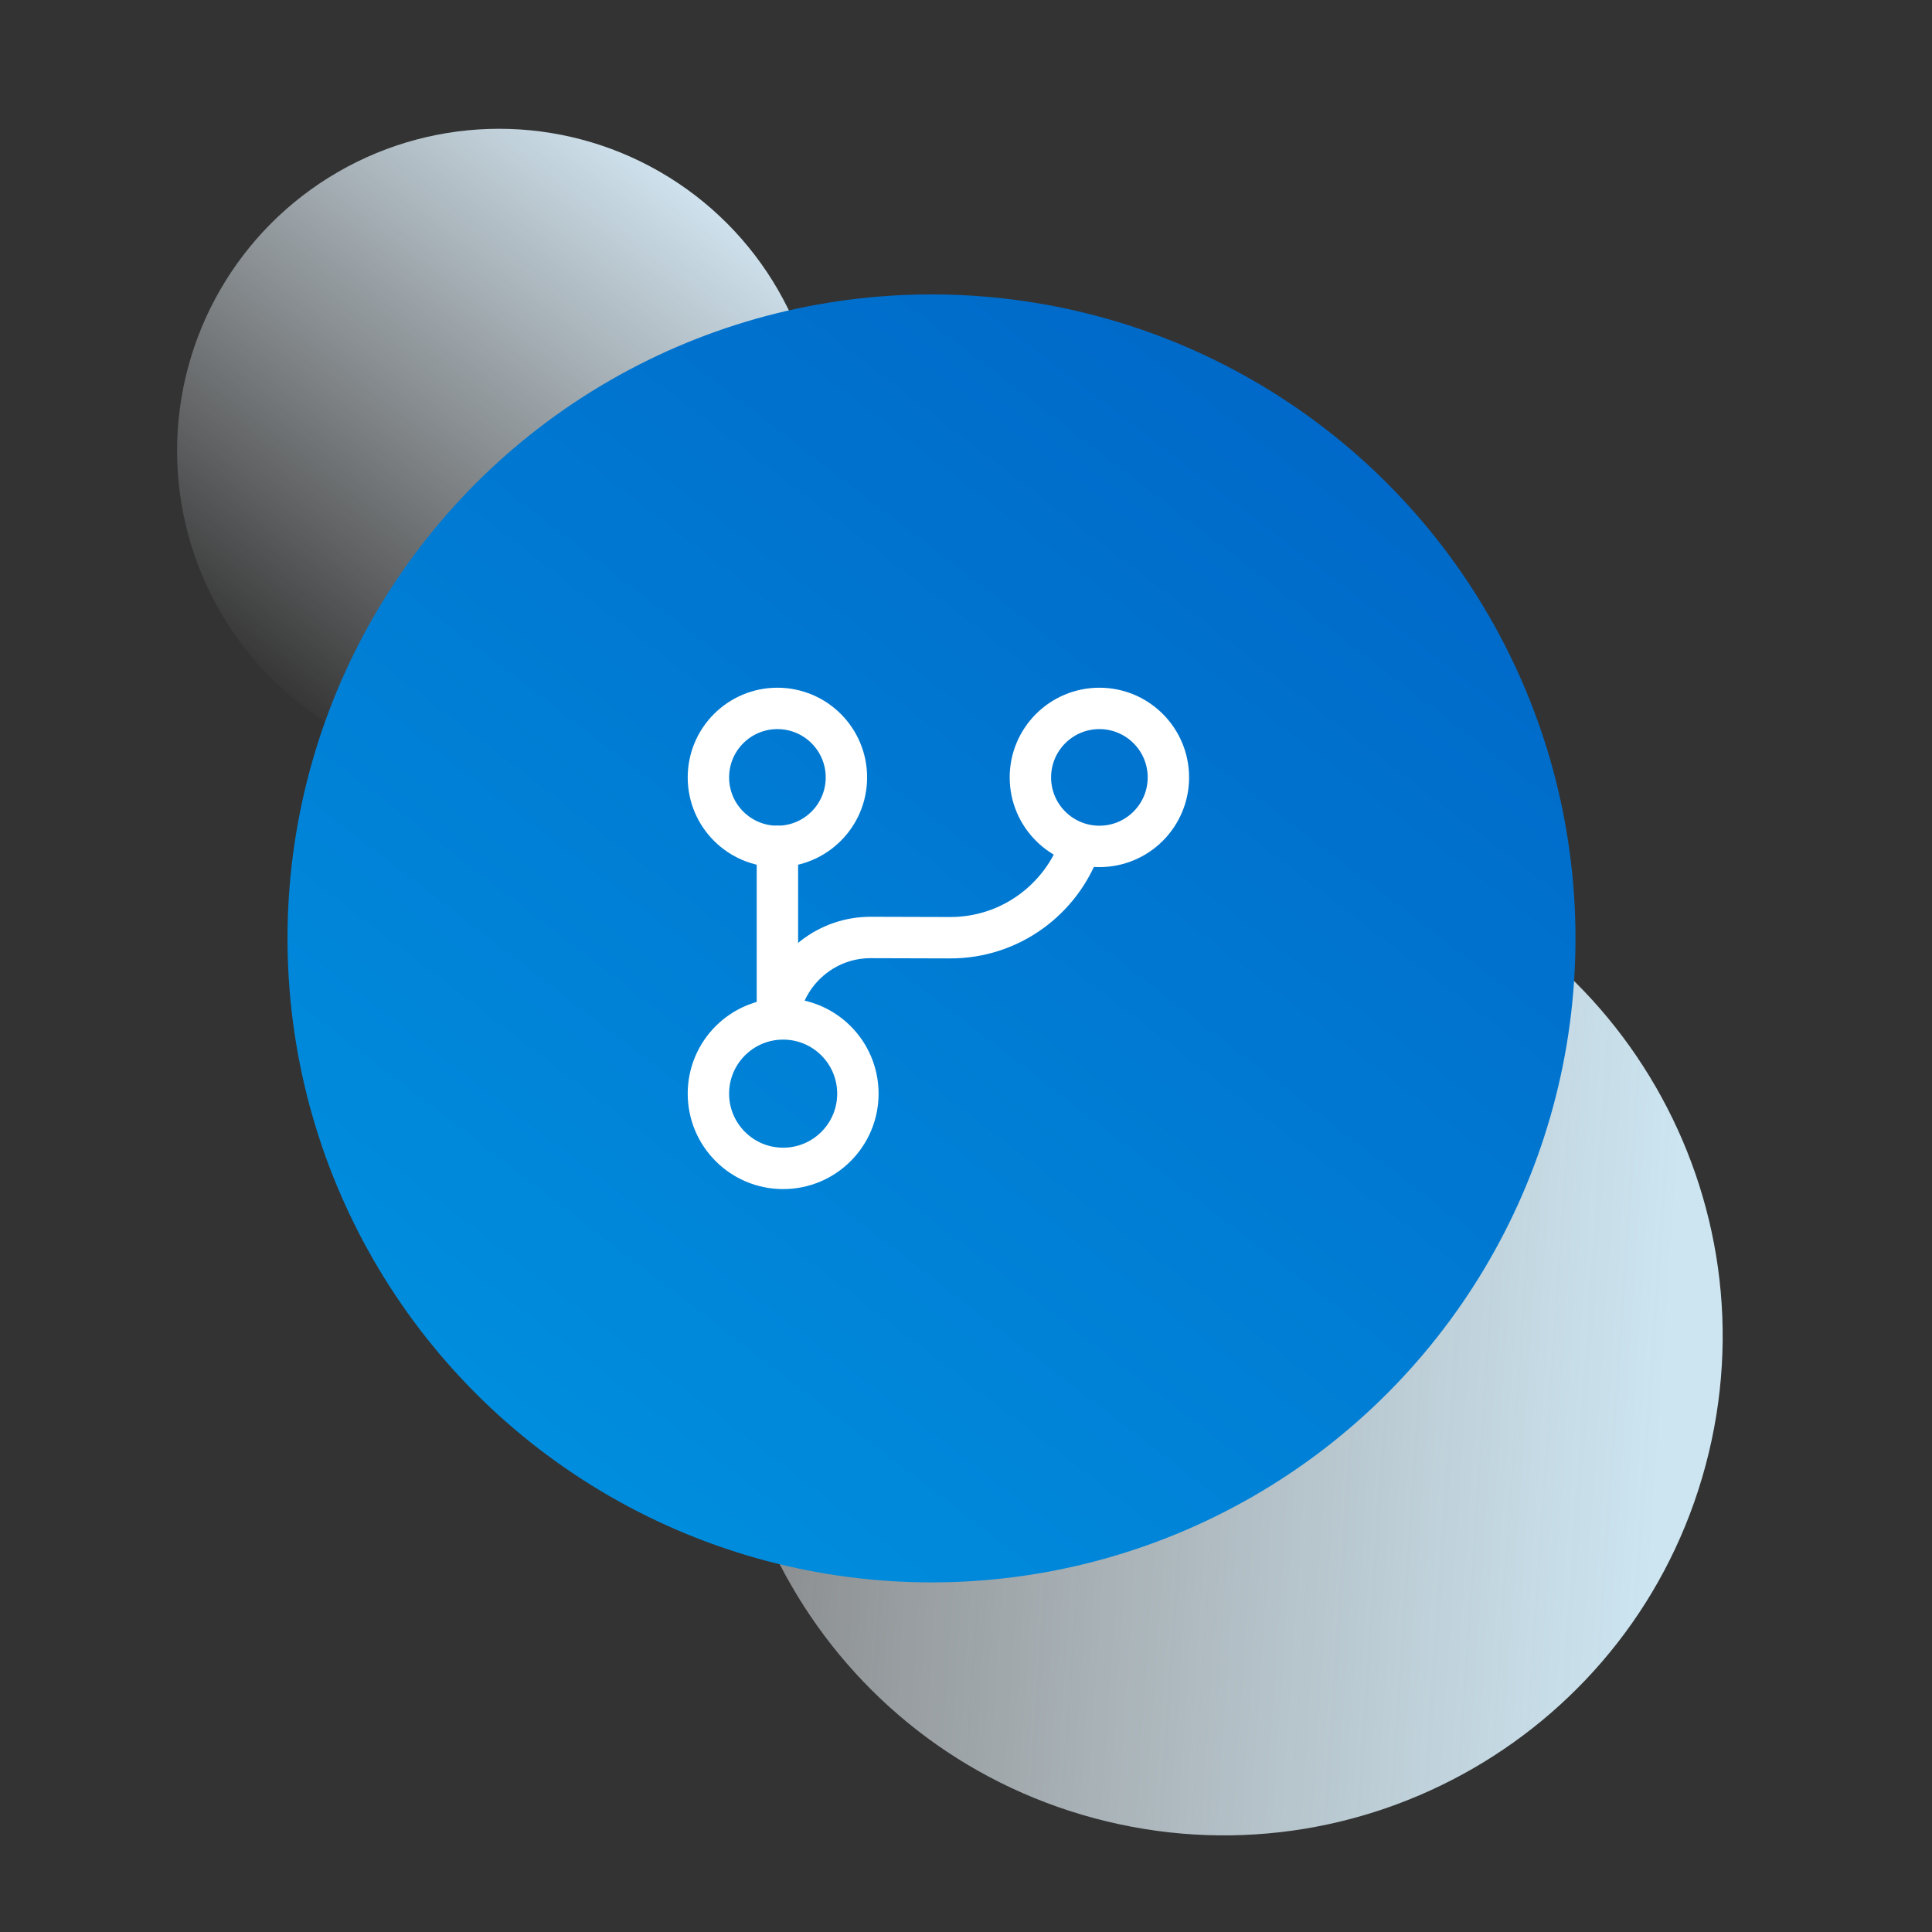 <?xml version="1.0" encoding="UTF-8"?>
<svg xmlns="http://www.w3.org/2000/svg" width="70" height="70" viewBox="0 0 70 70" fill="none">
  <rect x="0" y="0" width="70" height="70" fill="#333333" stroke="none"/>
  <circle cx="18.083" cy="16.333" r="11.667" fill="url(#paint0_linear_841_16441)"></circle>
  <path d="M61.796 53.096C59.212 62.74 49.299 68.464 39.654 65.879C30.01 63.295 24.286 53.382 26.87 43.737C29.455 34.093 39.368 28.369 49.013 30.954C58.657 33.538 64.38 43.451 61.796 53.096Z" fill="url(#paint1_linear_841_16441)"></path>
  <circle cx="33.75" cy="34" r="23.333" fill="url(#paint2_linear_841_16441)"></circle>
  <path d="M28.167 36.5V30.667" stroke="white" stroke-width="1.5" stroke-linecap="round" stroke-linejoin="round"></path>
  <path d="M28.375 42.333C29.871 42.333 31.083 41.121 31.083 39.625C31.083 38.129 29.871 36.917 28.375 36.917C26.879 36.917 25.667 38.129 25.667 39.625C25.667 41.121 26.879 42.333 28.375 42.333Z" stroke="white" stroke-width="1.5" stroke-linecap="round" stroke-linejoin="round"></path>
  <path d="M28.167 30.667C29.547 30.667 30.667 29.547 30.667 28.167C30.667 26.786 29.547 25.667 28.167 25.667C26.786 25.667 25.667 26.786 25.667 28.167C25.667 29.547 26.786 30.667 28.167 30.667Z" stroke="white" stroke-width="1.5" stroke-linecap="round" stroke-linejoin="round"></path>
  <path d="M39.833 30.667C41.214 30.667 42.333 29.547 42.333 28.167C42.333 26.786 41.214 25.667 39.833 25.667C38.453 25.667 37.333 26.786 37.333 28.167C37.333 29.547 38.453 30.667 39.833 30.667Z" stroke="white" stroke-width="1.5" stroke-linecap="round" stroke-linejoin="round"></path>
  <path d="M28.275 36.5C28.65 35.042 29.983 33.958 31.558 33.967L34.417 33.975C36.6 33.983 38.458 32.583 39.142 30.633" stroke="white" stroke-width="1.5" stroke-linecap="round" stroke-linejoin="round"></path>
  <defs>
    <linearGradient id="paint0_linear_841_16441" x1="26.185" y1="6.935" x2="11.278" y2="26.38" gradientUnits="userSpaceOnUse">
      <stop stop-color="#D2E6F2"></stop>
      <stop offset="1" stop-color="#F4F8FB" stop-opacity="0"></stop>
    </linearGradient>
    <linearGradient id="paint1_linear_841_16441" x1="60.286" y1="50.81" x2="22.191" y2="48.227" gradientUnits="userSpaceOnUse">
      <stop stop-color="#CCE5F1"></stop>
      <stop offset="1" stop-color="#F4F8FB" stop-opacity="0.37"></stop>
    </linearGradient>
    <linearGradient id="paint2_linear_841_16441" x1="49.954" y1="15.204" x2="20.139" y2="54.093" gradientUnits="userSpaceOnUse">
      <stop stop-color="#0068C8"></stop>
      <stop offset="1" stop-color="#008EDE"></stop>
    </linearGradient>
  </defs>
</svg>
